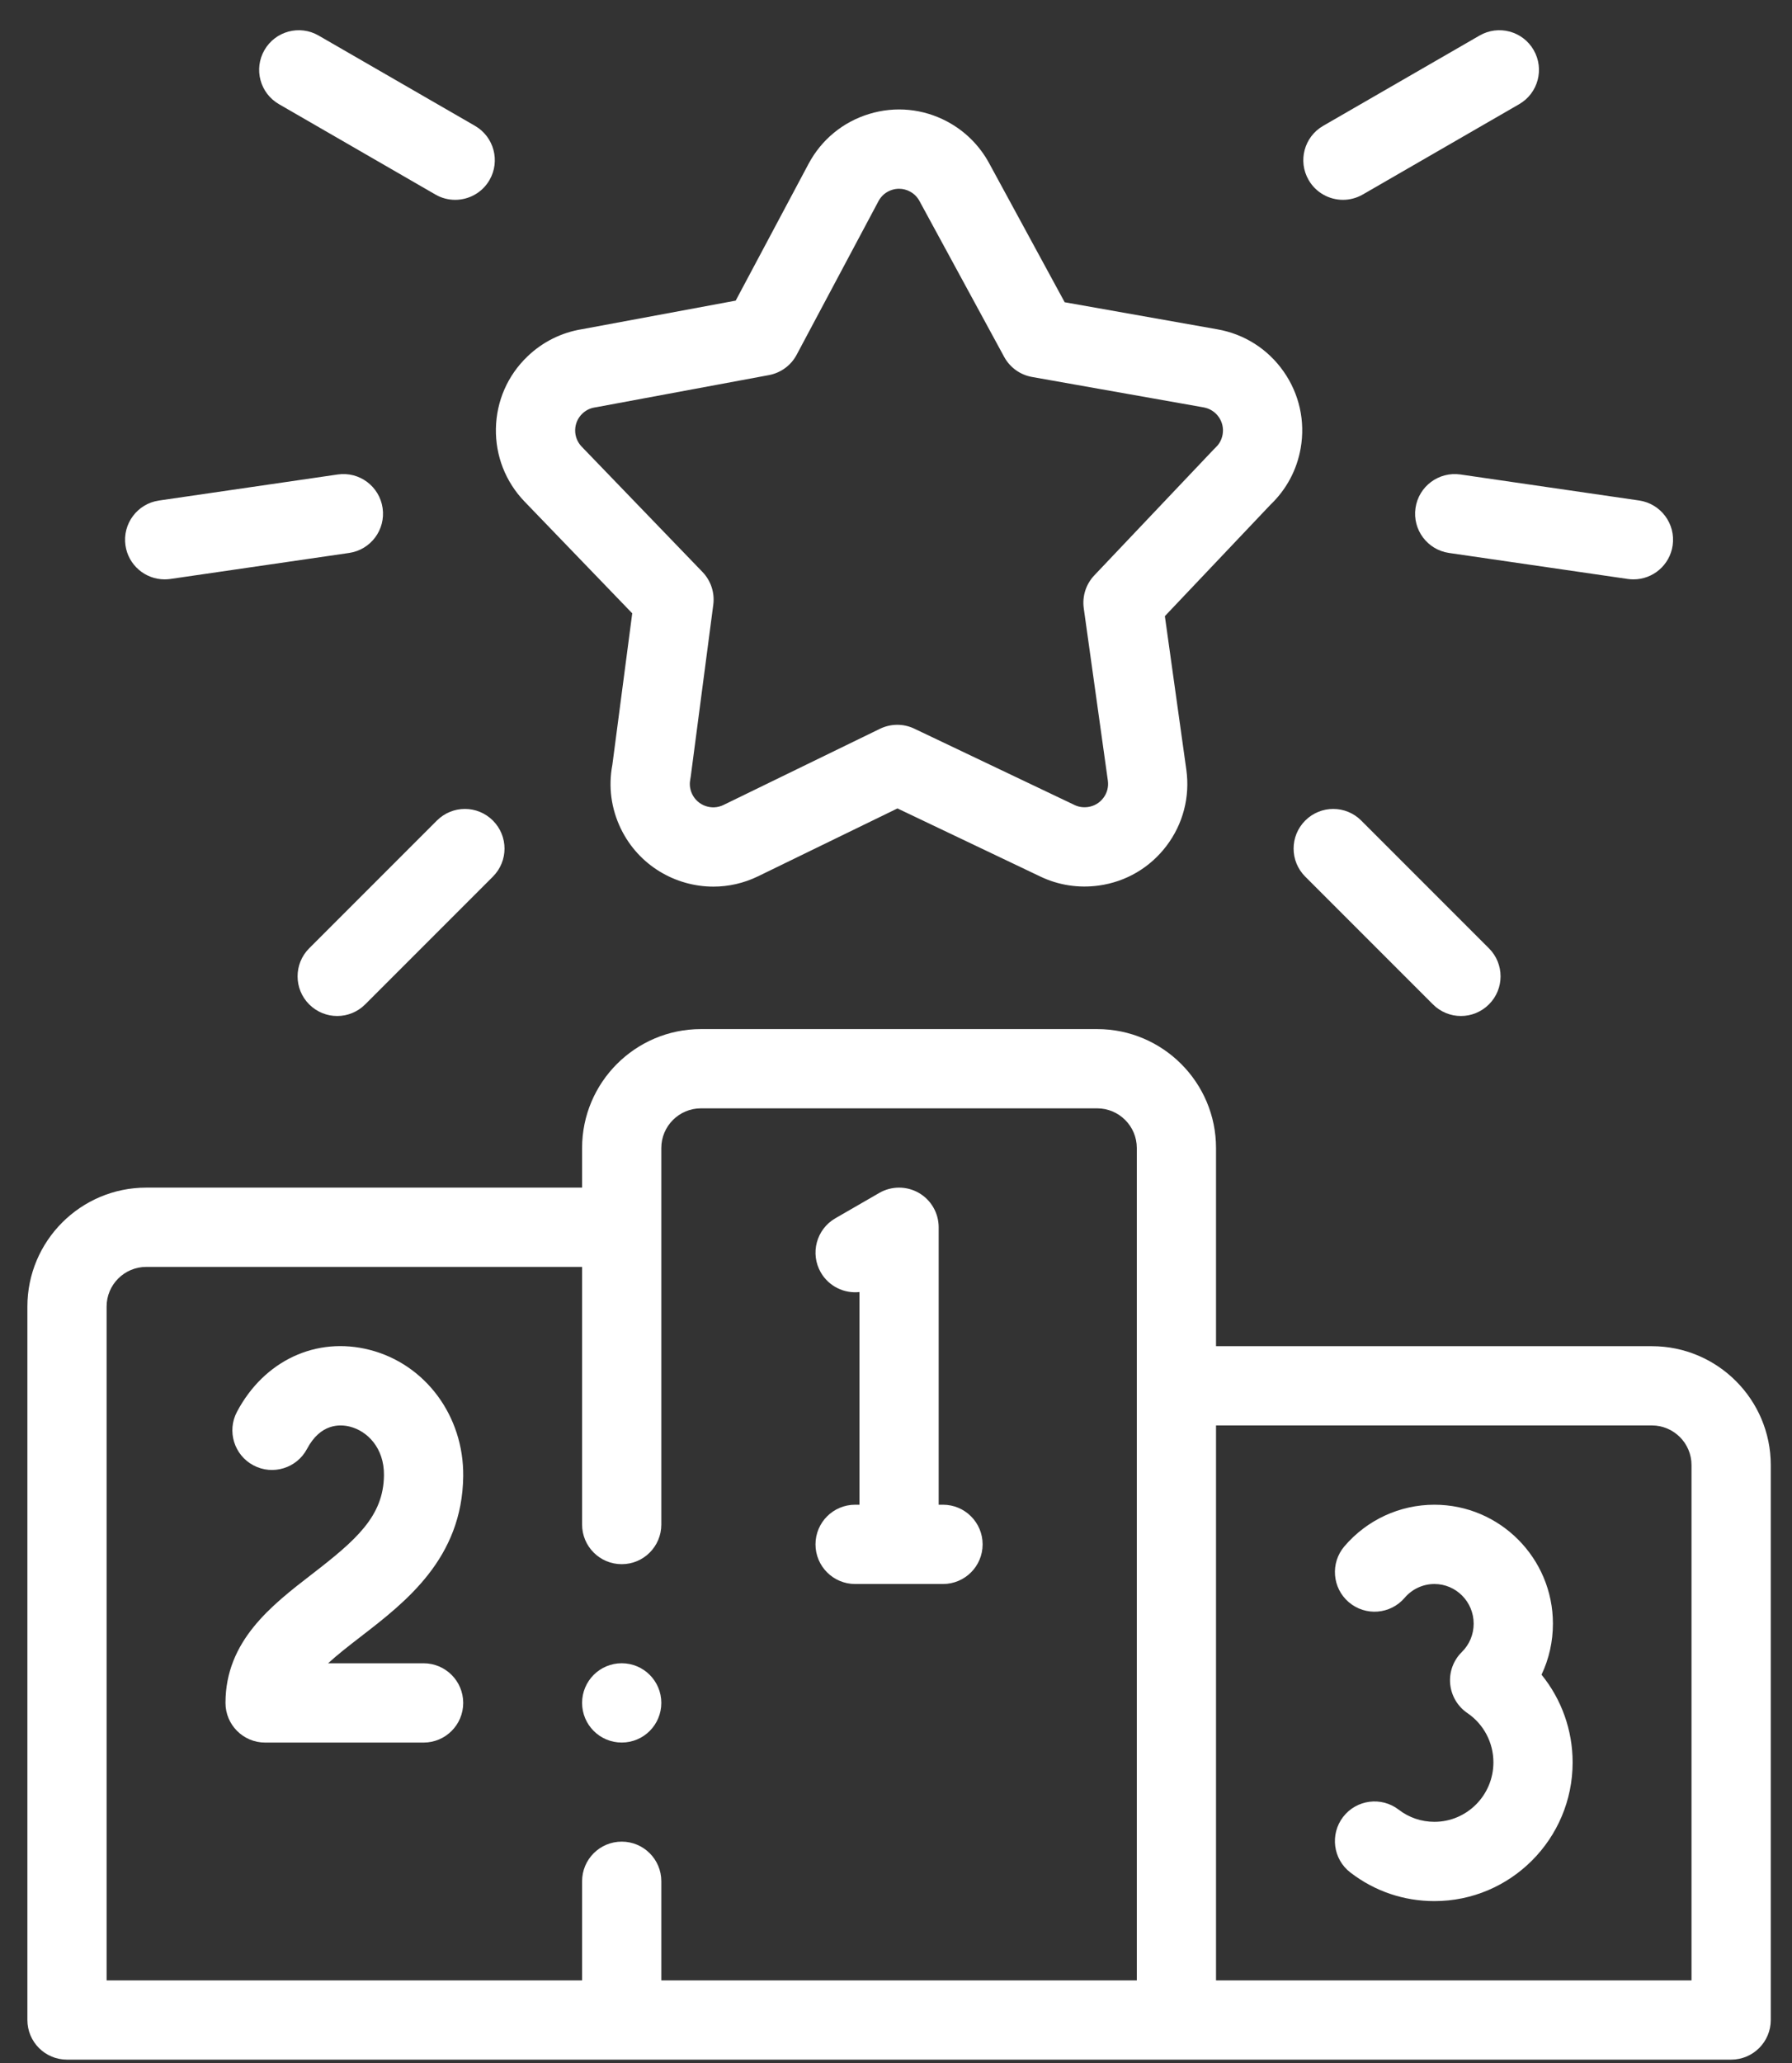 <svg width="53" height="61" viewBox="0 0 53 61" fill="none" xmlns="http://www.w3.org/2000/svg">
<rect x="0" y="0" width="53" height="61" fill="#333333" stroke="none"/>
<path d="M48.856 39.8H35.965V33.94C35.965 32.002 34.388 30.425 32.45 30.425H20.731C18.793 30.425 17.216 32.002 17.216 33.94V35.112H4.325C2.387 35.112 0.81 36.689 0.81 38.628V59.721C0.81 60.369 1.334 60.893 1.981 60.893H51.2C51.847 60.893 52.372 60.369 52.372 59.721V43.315C52.372 41.377 50.795 39.8 48.856 39.8ZM33.622 58.55H19.559V55.619C19.559 54.972 19.035 54.448 18.388 54.448C17.74 54.448 17.216 54.972 17.216 55.619V58.55H3.153V38.628C3.153 37.981 3.679 37.456 4.325 37.456H17.216V45.073C17.216 45.72 17.74 46.245 18.388 46.245C19.035 46.245 19.559 45.72 19.559 45.073V33.94C19.559 33.294 20.085 32.768 20.731 32.768H32.45C33.096 32.768 33.622 33.294 33.622 33.94V58.55ZM50.028 58.55H35.965V42.143H48.856C49.502 42.143 50.028 42.669 50.028 43.315V58.55Z" fill="#fff"/>
<path d="M45.929 48.003C45.929 46.064 44.357 44.487 42.424 44.487C41.399 44.487 40.429 44.935 39.762 45.717C39.342 46.209 39.4 46.949 39.892 47.369C40.384 47.789 41.124 47.731 41.544 47.239C41.765 46.98 42.086 46.831 42.424 46.831C43.065 46.831 43.585 47.357 43.585 48.003C43.585 48.321 43.461 48.619 43.235 48.842C42.985 49.088 42.858 49.433 42.89 49.782C42.922 50.132 43.108 50.448 43.398 50.646C43.881 50.974 44.169 51.519 44.169 52.104C44.169 53.074 43.386 53.862 42.424 53.862C42.039 53.862 41.673 53.738 41.368 53.503C40.855 53.108 40.119 53.204 39.724 53.717C39.33 54.23 39.425 54.966 39.938 55.36C40.657 55.914 41.517 56.206 42.424 56.206C44.678 56.206 46.512 54.366 46.512 52.105C46.512 51.147 46.18 50.235 45.592 49.512C45.813 49.047 45.929 48.534 45.929 48.003Z" fill="#fff"/>
<path d="M12.528 49.175H9.704C9.962 48.937 10.286 48.683 10.663 48.392C12.004 47.358 13.671 46.071 13.7 43.647C13.721 41.866 12.582 40.329 10.931 39.908C9.352 39.505 7.813 40.224 7.009 41.739C6.706 42.31 6.924 43.02 7.496 43.323C8.067 43.626 8.777 43.408 9.08 42.837C9.479 42.084 10.048 42.102 10.351 42.179C10.859 42.308 11.366 42.804 11.356 43.619C11.342 44.822 10.544 45.524 9.232 46.536C8.03 47.463 6.669 48.514 6.669 50.347C6.669 50.994 7.194 51.519 7.841 51.519H12.528C13.175 51.519 13.7 50.994 13.7 50.347C13.7 49.699 13.175 49.175 12.528 49.175Z" fill="#fff"/>
<path d="M27.89 44.487H27.762V36.284C27.762 35.865 27.539 35.478 27.177 35.269C26.814 35.06 26.367 35.06 26.005 35.269L24.705 36.019C24.145 36.343 23.953 37.06 24.276 37.62C24.516 38.035 24.971 38.248 25.419 38.199V44.487H25.291C24.644 44.487 24.119 45.012 24.119 45.659C24.119 46.306 24.644 46.831 25.291 46.831H27.89C28.537 46.831 29.062 46.306 29.062 45.659C29.062 45.012 28.537 44.487 27.89 44.487Z" fill="#fff"/>
<path d="M18.699 18.133L18.111 22.612C17.988 23.258 18.076 23.912 18.365 24.506C18.89 25.584 19.974 26.213 21.1 26.213C21.545 26.213 21.997 26.114 22.424 25.906L26.543 23.901L30.776 25.918C31.309 26.172 31.904 26.263 32.498 26.181C33.301 26.07 34.012 25.653 34.501 25.007C34.99 24.361 35.198 23.563 35.087 22.759L34.452 18.216L37.579 14.918C38.049 14.468 38.357 13.892 38.469 13.249C38.608 12.45 38.428 11.644 37.962 10.981C37.496 10.317 36.799 9.875 36.003 9.736L31.489 8.936L29.251 4.819C29.251 4.82 29.251 4.819 29.251 4.819C28.967 4.298 28.539 3.874 28.015 3.594C27.3 3.213 26.481 3.133 25.706 3.369C24.932 3.605 24.296 4.128 23.914 4.843L21.759 8.888L17.224 9.731C16.61 9.828 16.047 10.108 15.597 10.541C15.013 11.102 14.683 11.858 14.667 12.668C14.652 13.478 14.952 14.245 15.515 14.83L18.699 18.133ZM17.222 12.23C17.353 12.104 17.497 12.06 17.595 12.045C17.609 12.043 17.622 12.041 17.635 12.039L22.742 11.09C23.093 11.024 23.395 10.803 23.562 10.488L25.983 5.945C26.069 5.783 26.213 5.665 26.389 5.611C26.455 5.591 26.522 5.581 26.59 5.581C26.701 5.581 26.811 5.608 26.912 5.662C27.031 5.726 27.128 5.821 27.192 5.939L29.699 10.551C29.869 10.864 30.173 11.083 30.524 11.145L35.597 12.044C35.779 12.076 35.938 12.177 36.045 12.328C36.151 12.479 36.192 12.663 36.16 12.846C36.127 13.035 36.029 13.16 35.952 13.232C35.934 13.248 35.917 13.265 35.901 13.282L32.363 17.013C32.118 17.272 32.004 17.628 32.053 17.982L32.766 23.081C32.791 23.264 32.744 23.445 32.632 23.592C32.521 23.739 32.359 23.834 32.177 23.859C32.039 23.878 31.904 23.859 31.785 23.802L27.042 21.543C26.72 21.389 26.346 21.391 26.025 21.547L21.398 23.799C21.055 23.966 20.639 23.823 20.472 23.479C20.387 23.304 20.395 23.142 20.416 23.038C20.422 23.01 20.427 22.982 20.43 22.953L21.096 17.878C21.142 17.524 21.025 17.169 20.778 16.912L17.203 13.204C17.076 13.072 17.007 12.897 17.011 12.713C17.014 12.529 17.089 12.358 17.222 12.23Z" fill="#fff"/>
<path d="M8.251 3.08L12.877 5.751C13.061 5.858 13.263 5.908 13.462 5.908C13.867 5.908 14.261 5.698 14.478 5.322C14.801 4.762 14.609 4.045 14.049 3.721L9.423 1.051C8.862 0.727 8.146 0.919 7.822 1.479C7.498 2.04 7.69 2.757 8.251 3.08Z" fill="#fff"/>
<path d="M4.869 17.129C4.925 17.129 4.982 17.125 5.04 17.117L10.325 16.348C10.966 16.255 11.409 15.66 11.316 15.02C11.223 14.379 10.629 13.935 9.988 14.028L4.702 14.798C4.062 14.891 3.618 15.486 3.711 16.126C3.796 16.709 4.297 17.129 4.869 17.129Z" fill="#fff"/>
<path d="M12.921 24.26L9.144 28.037C8.687 28.494 8.687 29.237 9.144 29.694C9.373 29.923 9.673 30.038 9.973 30.038C10.273 30.038 10.573 29.923 10.801 29.694L14.578 25.917C15.036 25.46 15.036 24.718 14.578 24.26C14.121 23.802 13.379 23.802 12.921 24.26Z" fill="#fff"/>
<path d="M39.72 5.908C39.919 5.908 40.12 5.857 40.305 5.751L44.931 3.08C45.491 2.757 45.683 2.04 45.359 1.479C45.036 0.919 44.319 0.727 43.759 1.051L39.133 3.721C38.572 4.045 38.38 4.762 38.704 5.322C38.921 5.698 39.315 5.908 39.72 5.908Z" fill="#fff"/>
<path d="M41.865 15.02C41.772 15.66 42.216 16.255 42.856 16.348L48.142 17.117C48.199 17.125 48.256 17.129 48.312 17.129C48.885 17.129 49.385 16.709 49.47 16.126C49.563 15.486 49.12 14.891 48.479 14.797L43.194 14.028C42.553 13.936 41.958 14.379 41.865 15.02Z" fill="#fff"/>
<path d="M38.603 24.26C38.145 24.718 38.145 25.46 38.603 25.917L42.38 29.694C42.609 29.923 42.908 30.038 43.208 30.038C43.508 30.038 43.808 29.923 44.037 29.694C44.495 29.237 44.495 28.495 44.037 28.037L40.26 24.26C39.803 23.802 39.061 23.802 38.603 24.26Z" fill="#fff"/>
<path d="M18.388 49.174C17.74 49.174 17.216 49.699 17.216 50.346C17.216 50.994 17.74 51.518 18.388 51.518C19.035 51.518 19.559 50.994 19.559 50.346C19.559 49.699 19.035 49.174 18.388 49.174Z" fill="#fff"/>
</svg>
